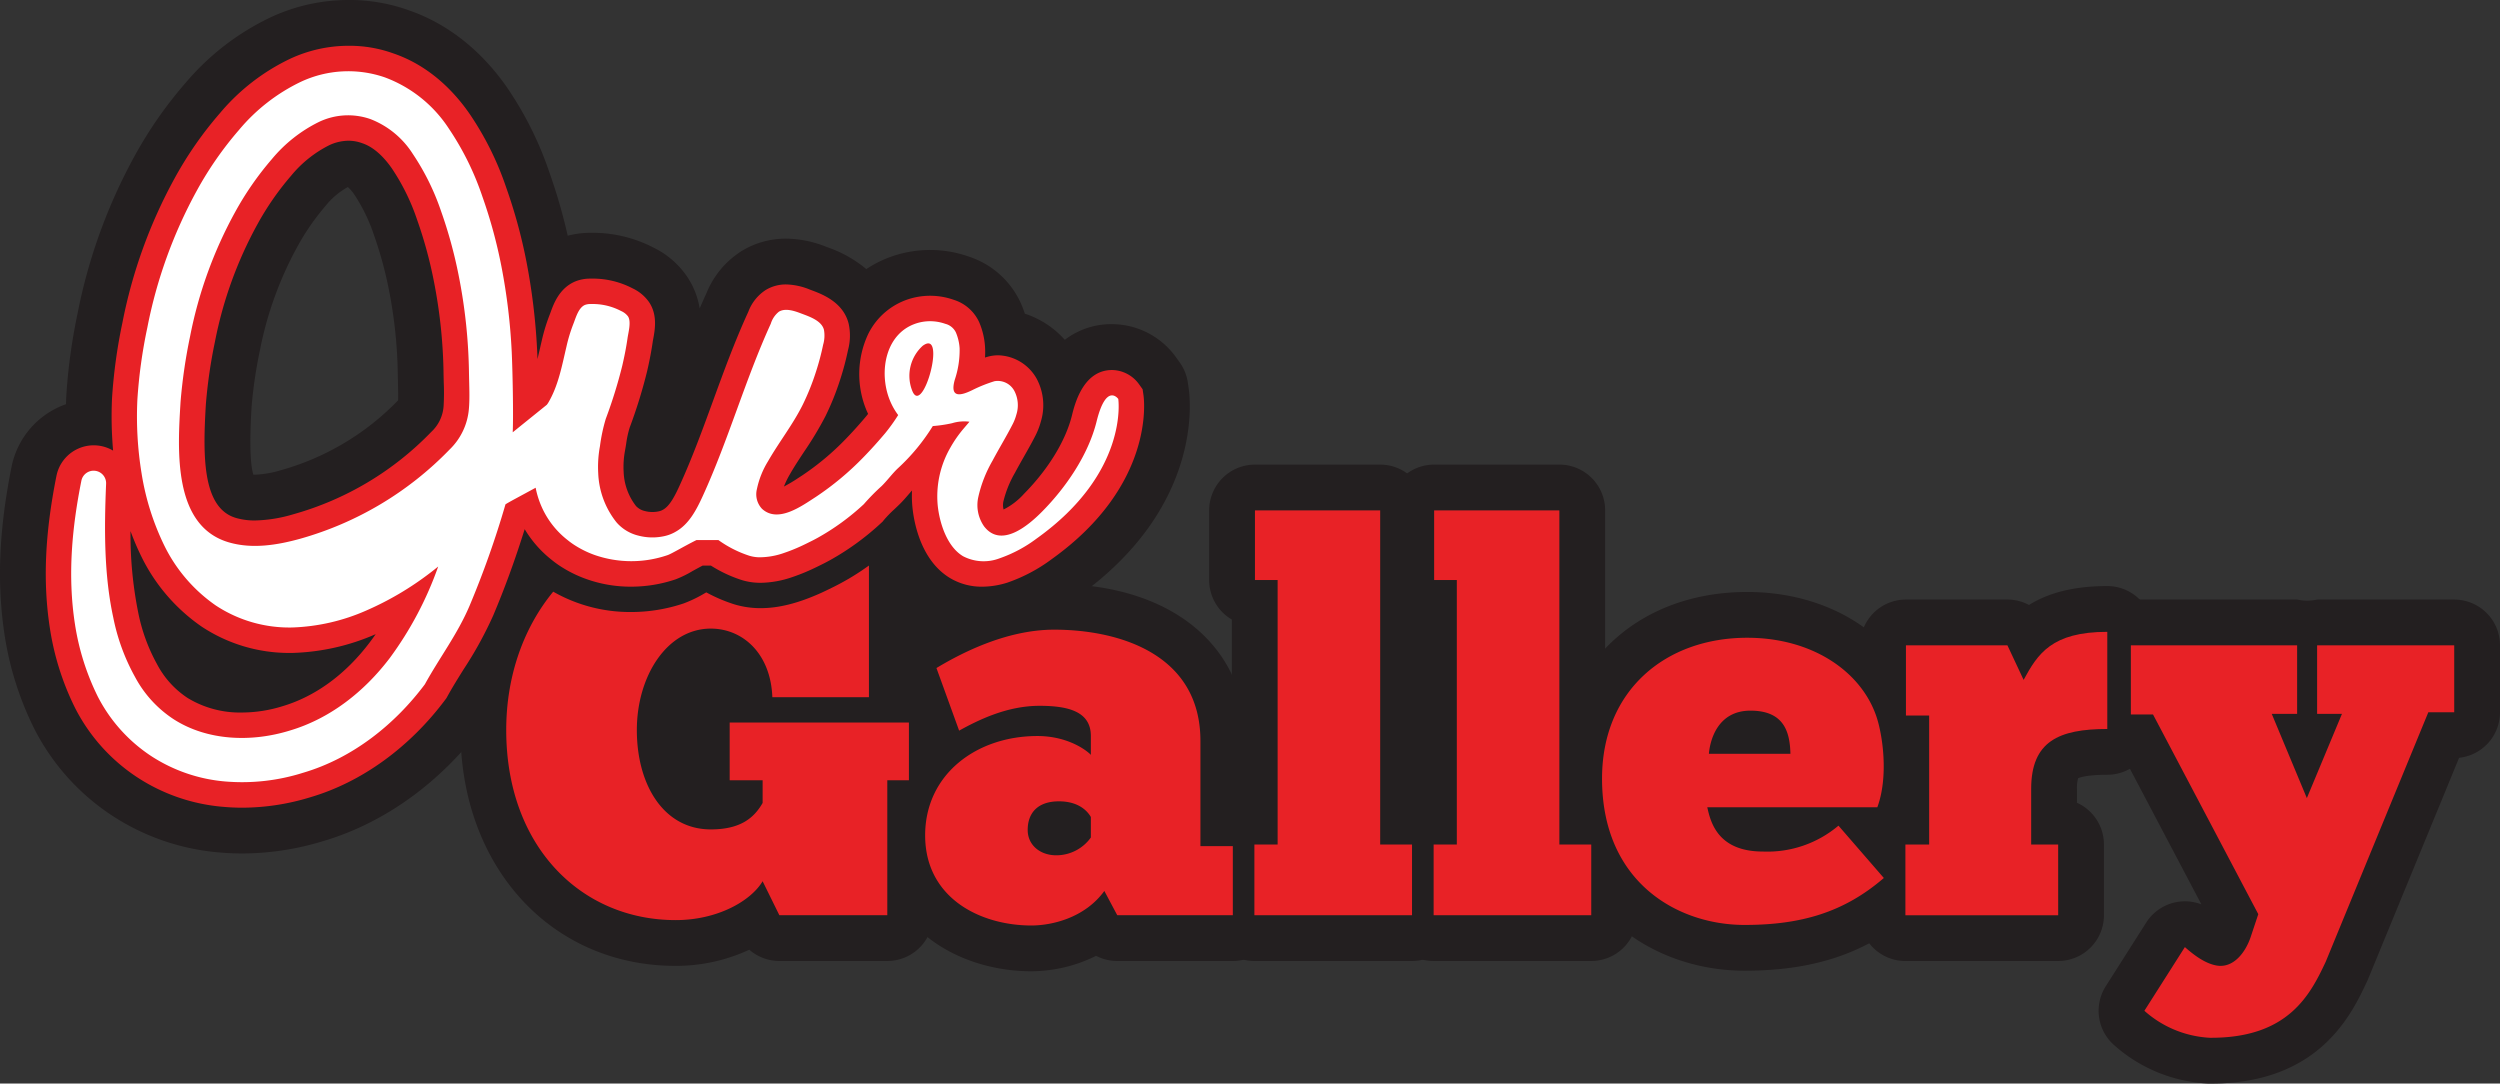 <svg xmlns="http://www.w3.org/2000/svg" width="491.505" height="213.029" viewBox="0 0 491.505 213.029"><rect x="0" y="0" width="491.505" height="213.029" fill="#333333" stroke="none"/><g id="Group_54" data-name="Group 54" transform="translate(-11015.794 -1203.906)"><rect id="Rectangle_264" data-name="Rectangle 264" width="68.814" height="42.609" transform="translate(11140.348 1315.09)" fill="#231f20"></rect><g id="Group_53" data-name="Group 53"><g id="Group_49" data-name="Group 49"><path id="Path_78" data-name="Path 78" d="M11063.407,1366.7c-1.323,0-2.653-.058-3.954-.174a40.276,40.276,0,0,1-18.944-6.5,39.782,39.782,0,0,1-13.456-14.994,57.053,57.053,0,0,1-5.381-16.85c-1.5-9.617-1.084-19.606,1.3-31.526a11.464,11.464,0,0,1,10.78-9.194q-.054-2.658.064-5.379a107.458,107.458,0,0,1,2.118-15.509,101.924,101.924,0,0,1,10.69-29.559,76.75,76.75,0,0,1,9.422-13.526,44.979,44.979,0,0,1,15.153-11.681,31.363,31.363,0,0,1,13.205-2.9,29.41,29.41,0,0,1,10.054,1.726c8.4,2.876,13.891,8.919,17.024,13.492a63.468,63.468,0,0,1,7.605,15.337,105.552,105.552,0,0,1,4.119,15.08q.327,1.674.609,3.371a10.939,10.939,0,0,1,3.332-2.284l.181-.077a11.652,11.652,0,0,1,4.431-.87c.188-.005.375-.007.563-.007a21.029,21.029,0,0,1,9.673,2.364,12.224,12.224,0,0,1,4.691,3.989c2.648,3.879,1.846,8.183,1.46,10.251-.027.147-.056.284-.074.406-.281,1.952-.663,3.949-1.179,6.176a102.855,102.855,0,0,1-3.556,11.49,19.039,19.039,0,0,0-.5,2.493c-.076.464-.151.926-.232,1.381a13.221,13.221,0,0,0-.216,3.185,8.022,8.022,0,0,0,1.279,4.116,1.583,1.583,0,0,0,.378.041c.055,0,.11,0,.164-.007a14.237,14.237,0,0,0,1.57-2.888c2.384-5.218,4.352-10.612,6.435-16.323,2.1-5.758,4.273-11.711,6.934-17.542l.127-.283a12.668,12.668,0,0,1,5.009-6.043,11.727,11.727,0,0,1,6.081-1.656,16.978,16.978,0,0,1,6.075,1.276l.342.129c1.89.707,6.419,2.4,8.721,6.7a17.332,17.332,0,0,1,8.935-5.37,17.931,17.931,0,0,1,10.219.531,11.994,11.994,0,0,1,7.313,6.57,18.089,18.089,0,0,1,1.23,4.152,13.1,13.1,0,0,1,9.909,6.631,13.9,13.9,0,0,1,1.279,3.192c2.74-5.658,6.8-7,10.032-7a10.56,10.56,0,0,1,8.557,4.48,9.007,9.007,0,0,1,1.57,3.9c1.1,7.4-1.825,23.342-19.759,36.121a35.733,35.733,0,0,1-9.8,5.129,20.626,20.626,0,0,1-6.1.969h0a16.041,16.041,0,0,1-8.386-2.263c-4.833-2.9-7.183-7.814-8.323-11.773q-.224.238-.468.462a55.731,55.731,0,0,1-10.883,7.9c-.493.267-.944.508-1.405.739l-.5.249c-.65.324-1.351.67-2.091,1.005a42.088,42.088,0,0,1-4.049,1.6,23.663,23.663,0,0,1-7.437,1.319c-.191,0-.383,0-.572-.009a16.172,16.172,0,0,1-4.32-.7,29.484,29.484,0,0,1-5.785-2.537c-.27.147-.537.292-.794.433a24.711,24.711,0,0,1-3.955,1.915,31.474,31.474,0,0,1-10.094,1.661,29.9,29.9,0,0,1-10.237-1.775,27.918,27.918,0,0,1-5.389-2.619,23.5,23.5,0,0,1-2.383-1.691q-.7-.546-1.353-1.137c-1.27,3.607-2.619,7.1-4.039,10.449a77.465,77.465,0,0,1-6.076,11.088c-1.122,1.8-2.183,3.5-3.135,5.23a9.194,9.194,0,0,1-.674,1.046c-7.535,10.09-17.673,17.413-28.55,20.623A49.862,49.862,0,0,1,11063.407,1366.7Zm-16.036-41.166a28.921,28.921,0,0,0,2.762,6.946c.029.049.058.1.084.149a13.782,13.782,0,0,0,4.613,5.125,15.814,15.814,0,0,0,8.508,2.235,23.056,23.056,0,0,0,6.845-1.071l.1-.029a25.337,25.337,0,0,0,6.1-2.776q-1.46.129-2.918.157c-.227,0-.456.006-.686.006a35.173,35.173,0,0,1-19.619-5.893A35.881,35.881,0,0,1,11047.371,1325.533Zm12.884-41.748c-.33,5.511-1.016,16.978,3.106,18.125a9.342,9.342,0,0,0,2.564.321,24.753,24.753,0,0,0,6.4-1.057,56.237,56.237,0,0,0,25.373-15.132,3.645,3.645,0,0,0,1.324-2.672c.089-1.1.053-2.551.011-4.228l-.036-1.578a96.8,96.8,0,0,0-1.87-17.807,81.268,81.268,0,0,0-3.115-11.354,38.732,38.732,0,0,0-4.428-9.061,8.923,8.923,0,0,0-3.808-3.481l-.176-.061a3.722,3.722,0,0,0-1.285-.228,5.136,5.136,0,0,0-2.1.505c-1.347.6-3.438,1.92-6.205,5.046a51.374,51.374,0,0,0-6.144,8.886,75.262,75.262,0,0,0-7.882,21.828,94.846,94.846,0,0,0-1.716,11.7Z" fill="#231f20"></path><g id="Group_48" data-name="Group 48"><g id="Group_46" data-name="Group 46"><path id="Path_79" data-name="Path 79" d="M11063.407,1371.7c-1.471,0-2.949-.065-4.4-.193a45.211,45.211,0,0,1-21.271-7.32,44.658,44.658,0,0,1-15.116-16.84,62.112,62.112,0,0,1-5.883-18.345c-1.6-10.25-1.173-20.812,1.332-33.329a16.451,16.451,0,0,1,10.7-12.3c.014-.5.031-1.007.053-1.511a111.8,111.8,0,0,1,2.208-16.253,107.018,107.018,0,0,1,11.233-31.04,81.564,81.564,0,0,1,10.035-14.391,49.833,49.833,0,0,1,16.848-12.931,36.2,36.2,0,0,1,15.261-3.343,34.412,34.412,0,0,1,11.715,2.009c9.674,3.327,15.935,10.2,19.488,15.384a68.127,68.127,0,0,1,8.192,16.49,108.564,108.564,0,0,1,3.609,12.466,17.006,17.006,0,0,1,4.265-.573c.217-.006.434-.008.649-.008a26.052,26.052,0,0,1,11.972,2.924,16.912,16.912,0,0,1,6.525,5.616,15.554,15.554,0,0,1,2.528,6.339q.606-1.411,1.249-2.822l.131-.287a17.523,17.523,0,0,1,7-8.263,16.677,16.677,0,0,1,8.635-2.357,21.676,21.676,0,0,1,7.854,1.6l.333.125a23.964,23.964,0,0,1,7.556,4.263,22.655,22.655,0,0,1,7.135-3.111,22.935,22.935,0,0,1,13.092.678,16.987,16.987,0,0,1,10.22,9.286q.409.938.731,1.916a17.91,17.91,0,0,1,7.848,5.136,15.093,15.093,0,0,1,9.287-3.082,15.567,15.567,0,0,1,12.628,6.579l.7.979a9,9,0,0,1,1.572,3.9l.176,1.188c.349,2.352,2.7,23.469-21.8,40.927a40.588,40.588,0,0,1-11.212,5.829,25.659,25.659,0,0,1-7.593,1.2,20.969,20.969,0,0,1-10.961-2.978,22.044,22.044,0,0,1-7.669-7.877,56.789,56.789,0,0,1-7.035,4.568c-.564.3-1.059.569-1.565.822l-.517.256c-.693.346-1.451.72-2.255,1.082a46.715,46.715,0,0,1-4.536,1.793,28.564,28.564,0,0,1-9,1.571c-.246,0-.49,0-.734-.012a21.122,21.122,0,0,1-5.646-.926,33.412,33.412,0,0,1-4.241-1.654,20.735,20.735,0,0,1-3.28,1.453,36.259,36.259,0,0,1-11.619,1.9,34.9,34.9,0,0,1-11.944-2.075,32.35,32.35,0,0,1-5-2.29q-.9,2.312-1.85,4.542a82.667,82.667,0,0,1-6.435,11.779c-1.09,1.746-2.113,3.388-3,5l-.167.3a8.9,8.9,0,0,1-.672,1.044l-.207.277c-8.181,10.955-19.241,18.919-31.147,22.433A54.652,54.652,0,0,1,11063.407,1371.7Zm2.519-74.468a20.038,20.038,0,0,0,5.073-.878,51.221,51.221,0,0,0,23.066-13.743c.035-.807,0-2.039-.027-3.334l-.036-1.583a92.027,92.027,0,0,0-1.771-16.938,76.492,76.492,0,0,0-2.925-10.668,33.386,33.386,0,0,0-3.816-7.878,8.039,8.039,0,0,0-1.307-1.534,14.809,14.809,0,0,0-4.429,3.761,46.393,46.393,0,0,0-5.522,8.011,70.333,70.333,0,0,0-7.352,20.4,90.117,90.117,0,0,0-1.624,11.039l-.011.179c-.481,8.044-.128,11.615.364,13.16C11065.711,1297.228,11065.816,1297.231,11065.926,1297.231Z" fill="#231f20"></path></g><path id="Path_80" data-name="Path 80" d="M11063.407,1366.7c-1.323,0-2.653-.058-3.954-.174a40.276,40.276,0,0,1-18.944-6.5,39.782,39.782,0,0,1-13.456-14.994,57.053,57.053,0,0,1-5.381-16.85c-1.5-9.617-1.084-19.606,1.3-31.526a11.464,11.464,0,0,1,10.78-9.194q-.054-2.658.064-5.379a107.458,107.458,0,0,1,2.118-15.509,101.924,101.924,0,0,1,10.69-29.559,76.75,76.75,0,0,1,9.422-13.526,44.979,44.979,0,0,1,15.153-11.681,31.363,31.363,0,0,1,13.205-2.9,29.41,29.41,0,0,1,10.054,1.726c8.4,2.876,13.891,8.919,17.024,13.492a63.468,63.468,0,0,1,7.605,15.337,105.552,105.552,0,0,1,4.119,15.08q.327,1.674.609,3.371a10.939,10.939,0,0,1,3.332-2.284l.181-.077a11.652,11.652,0,0,1,4.431-.87c.188-.005.375-.007.563-.007a21.029,21.029,0,0,1,9.673,2.364,12.224,12.224,0,0,1,4.691,3.989c2.648,3.879,1.846,8.183,1.46,10.251-.027.147-.056.284-.074.406-.281,1.952-.663,3.949-1.179,6.176a102.855,102.855,0,0,1-3.556,11.49,19.039,19.039,0,0,0-.5,2.493c-.076.464-.151.926-.232,1.381a13.221,13.221,0,0,0-.216,3.185,8.022,8.022,0,0,0,1.279,4.116,1.583,1.583,0,0,0,.378.041c.055,0,.11,0,.164-.007a14.237,14.237,0,0,0,1.57-2.888c2.384-5.218,4.352-10.612,6.435-16.323,2.1-5.758,4.273-11.711,6.934-17.542l.127-.283a12.668,12.668,0,0,1,5.009-6.043,11.727,11.727,0,0,1,6.081-1.656,16.978,16.978,0,0,1,6.075,1.276l.342.129c1.89.707,6.419,2.4,8.721,6.7a17.332,17.332,0,0,1,8.935-5.37,17.931,17.931,0,0,1,10.219.531,11.994,11.994,0,0,1,7.313,6.57,18.089,18.089,0,0,1,1.23,4.152,13.1,13.1,0,0,1,9.909,6.631,13.9,13.9,0,0,1,1.279,3.192c2.74-5.658,6.8-7,10.032-7a10.56,10.56,0,0,1,8.557,4.48,9.007,9.007,0,0,1,1.57,3.9c1.1,7.4-1.825,23.342-19.759,36.121a35.733,35.733,0,0,1-9.8,5.129,20.626,20.626,0,0,1-6.1.969h0a16.041,16.041,0,0,1-8.386-2.263c-4.833-2.9-7.183-7.814-8.323-11.773q-.224.238-.468.462a55.731,55.731,0,0,1-10.883,7.9c-.493.267-.944.508-1.405.739l-.5.249c-.65.324-1.351.67-2.091,1.005a42.088,42.088,0,0,1-4.049,1.6,23.663,23.663,0,0,1-7.437,1.319c-.191,0-.383,0-.572-.009a16.172,16.172,0,0,1-4.32-.7,29.484,29.484,0,0,1-5.785-2.537c-.27.147-.537.292-.794.433a24.711,24.711,0,0,1-3.955,1.915,31.474,31.474,0,0,1-10.094,1.661,29.9,29.9,0,0,1-10.237-1.775,27.918,27.918,0,0,1-5.389-2.619,23.5,23.5,0,0,1-2.383-1.691q-.7-.546-1.353-1.137c-1.27,3.607-2.619,7.1-4.039,10.449a77.465,77.465,0,0,1-6.076,11.088c-1.122,1.8-2.183,3.5-3.135,5.23a9.194,9.194,0,0,1-.674,1.046c-7.535,10.09-17.673,17.413-28.55,20.623A49.862,49.862,0,0,1,11063.407,1366.7Zm-16.036-41.166a28.921,28.921,0,0,0,2.762,6.946c.029.049.058.1.084.149a13.782,13.782,0,0,0,4.613,5.125,15.814,15.814,0,0,0,8.508,2.235,23.056,23.056,0,0,0,6.845-1.071l.1-.029a25.337,25.337,0,0,0,6.1-2.776q-1.46.129-2.918.157c-.227,0-.456.006-.686.006a35.173,35.173,0,0,1-19.619-5.893A35.881,35.881,0,0,1,11047.371,1325.533Zm12.884-41.748c-.33,5.511-1.016,16.978,3.106,18.125a9.342,9.342,0,0,0,2.564.321,24.753,24.753,0,0,0,6.4-1.057,56.237,56.237,0,0,0,25.373-15.132,3.645,3.645,0,0,0,1.324-2.672c.089-1.1.053-2.551.011-4.228l-.036-1.578a96.8,96.8,0,0,0-1.87-17.807,81.268,81.268,0,0,0-3.115-11.354,38.732,38.732,0,0,0-4.428-9.061,8.923,8.923,0,0,0-3.808-3.481l-.176-.061a3.722,3.722,0,0,0-1.285-.228,5.136,5.136,0,0,0-2.1.505c-1.347.6-3.438,1.92-6.205,5.046a51.374,51.374,0,0,0-6.144,8.886,75.262,75.262,0,0,0-7.882,21.828,94.846,94.846,0,0,0-1.716,11.7Z" fill="#231f20"></path><g id="Group_47" data-name="Group 47"><path id="Path_81" data-name="Path 81" d="M11063.407,1366.7c-1.323,0-2.653-.058-3.954-.174a40.276,40.276,0,0,1-18.944-6.5,39.782,39.782,0,0,1-13.456-14.994,57.053,57.053,0,0,1-5.381-16.85c-1.5-9.617-1.084-19.606,1.3-31.526a11.464,11.464,0,0,1,10.78-9.194q-.054-2.658.064-5.379a107.458,107.458,0,0,1,2.118-15.509,101.924,101.924,0,0,1,10.69-29.559,76.75,76.75,0,0,1,9.422-13.526,44.979,44.979,0,0,1,15.153-11.681,31.363,31.363,0,0,1,13.205-2.9,29.41,29.41,0,0,1,10.054,1.726c8.4,2.876,13.891,8.919,17.024,13.492a63.468,63.468,0,0,1,7.605,15.337,105.552,105.552,0,0,1,4.119,15.08q.327,1.674.609,3.371a10.939,10.939,0,0,1,3.332-2.284l.181-.077a11.652,11.652,0,0,1,4.431-.87c.188-.005.375-.007.563-.007a21.029,21.029,0,0,1,9.673,2.364,12.224,12.224,0,0,1,4.691,3.989c2.648,3.879,1.846,8.183,1.46,10.251-.027.147-.056.284-.074.406-.281,1.952-.663,3.949-1.179,6.176a102.855,102.855,0,0,1-3.556,11.49,19.039,19.039,0,0,0-.5,2.493c-.076.464-.151.926-.232,1.381a13.221,13.221,0,0,0-.216,3.185,8.022,8.022,0,0,0,1.279,4.116,1.583,1.583,0,0,0,.378.041c.055,0,.11,0,.164-.007a14.237,14.237,0,0,0,1.57-2.888c2.384-5.218,4.352-10.612,6.435-16.323,2.1-5.758,4.273-11.711,6.934-17.542l.127-.283a12.668,12.668,0,0,1,5.009-6.043,11.727,11.727,0,0,1,6.081-1.656,16.978,16.978,0,0,1,6.075,1.276l.342.129c1.89.707,6.419,2.4,8.721,6.7a17.332,17.332,0,0,1,8.935-5.37,17.931,17.931,0,0,1,10.219.531,11.994,11.994,0,0,1,7.313,6.57,18.089,18.089,0,0,1,1.23,4.152,13.1,13.1,0,0,1,9.909,6.631,13.9,13.9,0,0,1,1.279,3.192c2.74-5.658,6.8-7,10.032-7a10.56,10.56,0,0,1,8.557,4.48,9.007,9.007,0,0,1,1.57,3.9c1.1,7.4-1.825,23.342-19.759,36.121a35.733,35.733,0,0,1-9.8,5.129,20.626,20.626,0,0,1-6.1.969h0a16.041,16.041,0,0,1-8.386-2.263c-4.833-2.9-7.183-7.814-8.323-11.773q-.224.238-.468.462a55.731,55.731,0,0,1-10.883,7.9c-.493.267-.944.508-1.405.739l-.5.249c-.65.324-1.351.67-2.091,1.005a42.088,42.088,0,0,1-4.049,1.6,23.663,23.663,0,0,1-7.437,1.319c-.191,0-.383,0-.572-.009a16.172,16.172,0,0,1-4.32-.7,29.484,29.484,0,0,1-5.785-2.537c-.27.147-.537.292-.794.433a24.711,24.711,0,0,1-3.955,1.915,31.474,31.474,0,0,1-10.094,1.661,29.9,29.9,0,0,1-10.237-1.775,27.918,27.918,0,0,1-5.389-2.619,23.5,23.5,0,0,1-2.383-1.691q-.7-.546-1.353-1.137c-1.27,3.607-2.619,7.1-4.039,10.449a77.465,77.465,0,0,1-6.076,11.088c-1.122,1.8-2.183,3.5-3.135,5.23a9.194,9.194,0,0,1-.674,1.046c-7.535,10.09-17.673,17.413-28.55,20.623A49.862,49.862,0,0,1,11063.407,1366.7Zm-16.036-41.166a28.921,28.921,0,0,0,2.762,6.946c.029.049.058.1.084.149a13.782,13.782,0,0,0,4.613,5.125,15.814,15.814,0,0,0,8.508,2.235,23.056,23.056,0,0,0,6.845-1.071l.1-.029a25.337,25.337,0,0,0,6.1-2.776q-1.46.129-2.918.157c-.227,0-.456.006-.686.006a35.173,35.173,0,0,1-19.619-5.893A35.881,35.881,0,0,1,11047.371,1325.533Zm12.884-41.748c-.33,5.511-1.016,16.978,3.106,18.125a9.342,9.342,0,0,0,2.564.321,24.753,24.753,0,0,0,6.4-1.057,56.237,56.237,0,0,0,25.373-15.132,3.645,3.645,0,0,0,1.324-2.672c.089-1.1.053-2.551.011-4.228l-.036-1.578a96.8,96.8,0,0,0-1.87-17.807,81.268,81.268,0,0,0-3.115-11.354,38.732,38.732,0,0,0-4.428-9.061,8.923,8.923,0,0,0-3.808-3.481l-.176-.061a3.722,3.722,0,0,0-1.285-.228,5.136,5.136,0,0,0-2.1.505c-1.347.6-3.438,1.92-6.205,5.046a51.374,51.374,0,0,0-6.144,8.886,75.262,75.262,0,0,0-7.882,21.828,94.846,94.846,0,0,0-1.716,11.7Z" fill="#231f20"></path></g></g><path id="Path_82" data-name="Path 82" d="M11148.639,1393.8c-24.521,0-42.319-19.5-42.319-46.36,0-12.393,4.011-24.088,11.293-32.931a9,9,0,0,1,11.445-2.074,21.523,21.523,0,0,0,10.762,2.795,23.43,23.43,0,0,0,7.525-1.225,20.872,20.872,0,0,0,2.575-1.3c.232-.134.474-.264.7-.376a9,9,0,0,1,8.36.145,22.015,22.015,0,0,0,3.863,1.656,8.8,8.8,0,0,0,2.488.34,20.408,20.408,0,0,0,8.183-2.193c.63-.293,1.233-.586,1.792-.861l.613-.3a40.457,40.457,0,0,0,5.456-3.329,9,9,0,0,1,14.256,7.3v21.942a9,9,0,0,1,7.86,8.928v11.35a8.993,8.993,0,0,1-4.25,7.646v18.884a9,9,0,0,1-9,9h-21.221a8.994,8.994,0,0,1-5.915-2.217A34.206,34.206,0,0,1,11148.639,1393.8Zm6.9-57.31c-2.562,0-5.54,4.784-5.54,10.95a22.735,22.735,0,0,0,.25,3.5v-4.983a9,9,0,0,1,7.018-8.781A2.383,2.383,0,0,0,11155.539,1336.49Z" fill="#231f20"></path><path id="Path_83" data-name="Path 83" d="M11218.579,1394.86c-14.859,0-29.9-9.178-29.9-26.72a27.28,27.28,0,0,1,6.916-18.358l-4.158-11.476a9,9,0,0,1,3.832-10.783c9.758-5.854,19.1-8.823,27.771-8.823,22.938,0,37.76,12.114,37.76,30.86v12.091a9,9,0,0,1,6.37,8.609v13.58a9,9,0,0,1-9,9h-22.72a8.986,8.986,0,0,1-4.156-1.017A28.946,28.946,0,0,1,11218.579,1394.86Z" fill="#231f20"></path><path id="Path_84" data-name="Path 84" d="M11262.409,1392.84a9,9,0,0,1-9-9v-13.9a9,9,0,0,1,4.569-7.836v-36.391a9,9,0,0,1-4.46-7.773v-13.69a9,9,0,0,1,9-9h24.62a9,9,0,0,1,9,9v57.115a9,9,0,0,1,6.261,8.575v13.9a9,9,0,0,1-9,9Z" fill="#231f20"></path><path id="Path_85" data-name="Path 85" d="M11297.649,1392.84a9,9,0,0,1-9-9v-13.9a9,9,0,0,1,4.56-7.83v-36.4a9,9,0,0,1-4.46-7.773v-13.69a9,9,0,0,1,9-9h24.62a9,9,0,0,1,9,9v57.112a9,9,0,0,1,6.27,8.578v13.9a9,9,0,0,1-9,9Z" fill="#231f20"></path><path id="Path_86" data-name="Path 86" d="M11358.779,1394.75c-17.83,0-37.021-11.816-37.021-37.76,0-21.608,15.441-36.7,37.55-36.7,16.069,0,29.362,8.42,33.866,21.45,1.5,4.373,3.465,15,.149,23.993a9.019,9.019,0,0,1-1.925,3.092l1.561,1.8a9,9,0,0,1-.917,12.706C11382.9,1391.228,11372.642,1394.75,11358.779,1394.75Z" fill="#231f20"></path><path id="Path_87" data-name="Path 87" d="M11390.4,1392.844a9,9,0,0,1-9-9v-13.9a9,9,0,0,1,4.67-7.892v-9.639a8.995,8.995,0,0,1-4.565-7.833v-13.8a9,9,0,0,1,9-9h19.954a9,9,0,0,1,4.244,1.064c3.6-2.244,8.471-3.717,15.388-3.717a9,9,0,0,1,9,9v19.1a9,9,0,0,1-9,9c-3.792,0-5.283.48-5.743.682a7.546,7.546,0,0,0-.221,2.1v2.721a9,9,0,0,1,5.306,8.209v13.9a9,9,0,0,1-9,9Z" fill="#231f20"></path><path id="Path_88" data-name="Path 88" d="M11450.163,1416.934c-.152,0-.3-.006-.456-.015a29.894,29.894,0,0,1-18.216-7.49,9,9,0,0,1-1.7-11.629l7.959-12.523a9,9,0,0,1,10.843-3.566l-14.975-28.414a9,9,0,0,1-7.886-8.932v-13.584a9,9,0,0,1,9-9h32.688a9.065,9.065,0,0,0,3.925,0h26.955a9,9,0,0,1,9,9v13.16a9,9,0,0,1-8.043,8.949l-17.891,43.5c-.055.131-.11.26-.171.388-3.059,6.541-9.421,20.152-30.685,20.153Z" fill="#231f20"></path></g><g id="Group_52" data-name="Group 52"><path id="Path_89" data-name="Path 89" d="M11235.649,1282.34s-2.351-3.3-4.261,4.42c-1.62,6.55-6.01,12.97-10.71,17.72-2.689,2.72-8.04,7.28-11.41,2.91a7.3,7.3,0,0,1-1.14-5.76,25.272,25.272,0,0,1,2.8-7.15c1.25-2.36,2.65-4.64,3.87-7.01a9.476,9.476,0,0,0,.811-2.04,6.081,6.081,0,0,0-.351-4.59,3.7,3.7,0,0,0-3.93-1.99,28.107,28.107,0,0,0-4.39,1.76c-2.271,1.11-4.48,1.63-3.421-2.08a18.227,18.227,0,0,0,.94-6.16,9.539,9.539,0,0,0-.74-3.12,3.16,3.16,0,0,0-2.08-1.68,8.954,8.954,0,0,0-5.05-.27c-6.75,1.66-8.16,9.78-5.8,15.42a12.869,12.869,0,0,0,1.59,2.79,35.262,35.262,0,0,1-2.56,3.57c-1.341,1.59-2.74,3.15-4.19,4.64a56.992,56.992,0,0,1-9.439,7.88c-2.721,1.75-7.421,5.23-10.57,2.35a4.169,4.169,0,0,1-1.01-3.9,17.07,17.07,0,0,1,2.189-5.47c2.16-3.77,4.86-7.18,6.8-11.07a47.676,47.676,0,0,0,2.62-6.52,50.023,50.023,0,0,0,1.41-5.32,6.389,6.389,0,0,0,.16-2.91c-.45-1.85-2.98-2.65-4.55-3.25-1.261-.48-3.061-1.09-4.311-.32a4.8,4.8,0,0,0-1.59,2.35c-5.04,11.05-8.32,22.82-13.37,33.87-1.27,2.78-2.72,5.53-5.26,6.99a7.6,7.6,0,0,1-2.4.93,10.806,10.806,0,0,1-4.96-.11,8.279,8.279,0,0,1-4.33-2.6,16.509,16.509,0,0,1-3.609-9.66,22.073,22.073,0,0,1,.34-5.33,33.608,33.608,0,0,1,1.14-5.37,94.54,94.54,0,0,0,3.24-10.43c.41-1.77.771-3.56,1.03-5.36.149-1.15.8-3.34.09-4.38a3.414,3.414,0,0,0-1.35-1.04,12,12,0,0,0-5.971-1.37,2.962,2.962,0,0,0-1.14.18c-1.29.57-1.8,2.56-2.28,3.76a30.372,30.372,0,0,0-1.34,4.41c-.89,3.76-1.59,7.7-3.6,11.08a4.343,4.343,0,0,1-.271.38c-2.35,1.9-5.1,4.11-6.7,5.41.16-3.36-.029-12.34-.2-15.9a117.626,117.626,0,0,0-2.021-16.72,96.152,96.152,0,0,0-3.77-13.81,55.432,55.432,0,0,0-6.551-13.26,25.685,25.685,0,0,0-12.59-10.09,22,22,0,0,0-16.5.86,36.217,36.217,0,0,0-12.17,9.46,68.176,68.176,0,0,0-8.32,11.97,92.919,92.919,0,0,0-9.71,26.89,98.2,98.2,0,0,0-1.96,14.17,69.4,69.4,0,0,0,.83,14.53,50.279,50.279,0,0,0,4.471,14.18,30.835,30.835,0,0,0,10.109,11.76,26.25,26.25,0,0,0,15.07,4.33,39.249,39.249,0,0,0,14.58-3.36,59.965,59.965,0,0,0,12.45-7.34c.55-.41,1.09-.85,1.63-1.28a68.771,68.771,0,0,1-9.49,17.95c-5.09,6.72-11.81,11.94-19.6,14.27-7.771,2.42-16.33,1.97-22.79-2.12a22.622,22.622,0,0,1-7.74-8.43,40.1,40.1,0,0,1-4.26-11.65c-1.811-8.35-1.79-17.29-1.41-26.27a2.456,2.456,0,0,0-4.86-.62c-1.82,9.09-2.76,18.61-1.25,28.28a48.6,48.6,0,0,0,4.48,14.16,30.89,30.89,0,0,0,10.42,11.64,31.5,31.5,0,0,0,14.8,5.06,39.746,39.746,0,0,0,15.15-1.73c9.8-2.88,18.09-9.57,23.93-17.39,2.9-5.27,6.439-9.88,8.81-15.49a182.085,182.085,0,0,0,7.04-19.89c.59-.4,3.09-1.71,5.94-3.27a.42.42,0,0,0,.01.11,17.573,17.573,0,0,0,1.62,4.61,17.04,17.04,0,0,0,4.65,5.58,14.885,14.885,0,0,0,1.54,1.1,19.058,19.058,0,0,0,3.72,1.81,21.939,21.939,0,0,0,14.4.04c.74-.24,3.44-1.86,5.66-2.95h4.33a22.052,22.052,0,0,0,6.08,3.08,7.212,7.212,0,0,0,1.93.3,14.593,14.593,0,0,0,4.9-.86,33.2,33.2,0,0,0,3.17-1.26c.82-.37,1.58-.76,2.271-1.1.38-.19.75-.39,1.119-.59a46.633,46.633,0,0,0,9.11-6.63,42.622,42.622,0,0,1,3.53-3.59c1.09-1.08,1.99-2.33,3.109-3.41a39.253,39.253,0,0,0,6.921-8.36,26.862,26.862,0,0,0,3.789-.56,8.1,8.1,0,0,1,3.421-.29l-1.141,1.34a23.631,23.631,0,0,0-2.62,3.76,19.166,19.166,0,0,0-2.46,11.57c.4,3.41,1.84,7.9,4.96,9.77a8.761,8.761,0,0,0,7.16.42,26.642,26.642,0,0,0,7.271-3.87C11237.8,1296.82,11235.649,1282.34,11235.649,1282.34Zm-127.66,1.84a12.53,12.53,0,0,1-3.82,8.12,65.539,65.539,0,0,1-29.45,17.55c-4.5,1.24-9.29,1.99-13.77.73-11.25-3.13-10.221-18.26-9.66-27.64a104.222,104.222,0,0,1,1.88-12.92,84.069,84.069,0,0,1,8.84-24.4,60.519,60.519,0,0,1,7.26-10.46,28.155,28.155,0,0,1,9.23-7.28,13.285,13.285,0,0,1,10.15-.55,17.234,17.234,0,0,1,8.31,6.85,47.461,47.461,0,0,1,5.53,11.19,90.153,90.153,0,0,1,3.46,12.59,105.537,105.537,0,0,1,2.05,19.43C11108.049,1279.99,11108.159,1282.18,11107.989,1284.18Zm87.149-3.46a7.973,7.973,0,0,1,2.061-8.83C11202.019,1268.36,11197.219,1286.02,11195.139,1280.72Z" fill="#fff"></path><g id="Group_51" data-name="Group 51"><g id="Group_50" data-name="Group 50"><path id="Path_90" data-name="Path 90" d="M11063.407,1362.7c-1.205,0-2.417-.053-3.6-.158a36.3,36.3,0,0,1-17.129-5.879,35.7,35.7,0,0,1-12.079-13.485,53.064,53.064,0,0,1-4.98-15.655c-1.421-9.1-1.012-18.639,1.279-30.083a7.473,7.473,0,0,1,11.132-4.94,78,78,0,0,1-.214-10.245,103.545,103.545,0,0,1,2.048-14.914,97.916,97.916,0,0,1,10.254-28.372,72.868,72.868,0,0,1,8.933-12.835,41.035,41.035,0,0,1,13.864-10.71,27.221,27.221,0,0,1,11.494-2.517,25.4,25.4,0,0,1,8.723,1.5c7.382,2.516,12.26,7.9,15.054,11.981a59.521,59.521,0,0,1,7.138,14.414,101.515,101.515,0,0,1,3.964,14.515,123.281,123.281,0,0,1,2.107,17.437c.023.49.048,1.081.071,1.747.159-.658.313-1.33.468-2.01.123-.539.245-1.076.371-1.609a35.491,35.491,0,0,1,1.577-5.149c.048-.121.11-.293.176-.473.591-1.62,1.688-4.634,4.712-5.97l.1-.043a7.738,7.738,0,0,1,2.973-.563c.162-.005.323-.007.484-.007a17.008,17.008,0,0,1,7.857,1.929,8.2,8.2,0,0,1,3.2,2.675c1.721,2.519,1.166,5.491.835,7.266-.04.214-.08.41-.1.575-.266,1.834-.627,3.722-1.117,5.839a98.819,98.819,0,0,1-3.415,11.019,19.851,19.851,0,0,0-.693,3.221c-.071.443-.144.883-.222,1.318a17.113,17.113,0,0,0-.27,4.138,11.629,11.629,0,0,0,2.438,6.74,3.383,3.383,0,0,0,1.736.979,5.658,5.658,0,0,0,1.474.193,5.869,5.869,0,0,0,1.221-.126,2.66,2.66,0,0,0,.851-.317l.1-.057c1.3-.75,2.337-2.836,3.2-4.733,2.45-5.36,4.537-11.082,6.555-16.614,2.074-5.686,4.22-11.565,6.814-17.254l.142-.314a8.724,8.724,0,0,1,3.418-4.245,7.635,7.635,0,0,1,4.019-1.082,13.032,13.032,0,0,1,4.65,1.014l.364.137c2.021.756,6.226,2.328,7.265,6.6a10.993,10.993,0,0,1-.136,5.167,54.469,54.469,0,0,1-1.542,5.8,52.459,52.459,0,0,1-2.882,7.167,66.929,66.929,0,0,1-4.209,7.006c-.984,1.493-1.914,2.9-2.742,4.347a17.5,17.5,0,0,0-1.225,2.5,30.817,30.817,0,0,0,2.894-1.732l.679-.442a51.791,51.791,0,0,0,8.58-7.18c1.285-1.323,2.614-2.795,3.932-4.357.157-.186.311-.379.463-.575-.087-.187-.173-.379-.258-.574a18.536,18.536,0,0,1,.279-15.125,13.46,13.46,0,0,1,8.914-7.139,13.943,13.943,0,0,1,7.923.415,8.169,8.169,0,0,1,4.986,4.4,14.551,14.551,0,0,1,1.142,4.744,16.624,16.624,0,0,1,0,2.2q.25-.078.5-.15a7.724,7.724,0,0,1,2.092-.292,8.927,8.927,0,0,1,7.588,4.645,11.064,11.064,0,0,1,.812,8.346,14.452,14.452,0,0,1-1.2,3.042c-.693,1.347-1.445,2.67-2.172,3.95-.58,1.022-1.16,2.045-1.712,3.084a21.306,21.306,0,0,0-2.292,5.664,3.387,3.387,0,0,0,.038,1.584,13.608,13.608,0,0,0,4.031-3.1c4.746-4.8,8.176-10.412,9.411-15.4.546-2.207,2.207-8.921,7.889-8.921a6.665,6.665,0,0,1,5.3,2.8l.7.978.176,1.188c.106.715,2.364,17.677-18.125,32.276a31.927,31.927,0,0,1-8.677,4.57,16.61,16.61,0,0,1-4.9.786h0a12.086,12.086,0,0,1-6.324-1.692c-5.6-3.358-7.008-10.541-7.352-13.473a22.5,22.5,0,0,1-.131-3.752c-.212.237-.43.49-.654.751-.51.592-1.087,1.263-1.75,1.92-.351.345-.7.673-1.041,1a23.285,23.285,0,0,0-2.105,2.164l-.24.3-.283.26a51.751,51.751,0,0,1-10.094,7.334c-.443.239-.856.461-1.279.673l-.494.245c-.608.3-1.263.627-1.955.94a37.943,37.943,0,0,1-3.658,1.45,19.75,19.75,0,0,1-6.182,1.117c-.149,0-.3,0-.445-.007a12.236,12.236,0,0,1-3.259-.524,26.2,26.2,0,0,1-6.1-2.854h-1.624c-.658.345-1.338.717-1.963,1.06a21.593,21.593,0,0,1-3.354,1.646,27.354,27.354,0,0,1-8.776,1.439,25.9,25.9,0,0,1-8.872-1.535,24.008,24.008,0,0,1-4.671-2.274,19.3,19.3,0,0,1-2.006-1.431,22.13,22.13,0,0,1-5.346-6.066c-1.856,5.954-3.933,11.648-6.188,16.972a74.545,74.545,0,0,1-5.786,10.532c-1.153,1.847-2.242,3.591-3.247,5.418l-.167.3-.207.277c-7.034,9.418-16.454,16.236-26.526,19.2A45.8,45.8,0,0,1,11063.407,1362.7Zm-21.954-54.378a77.557,77.557,0,0,0,1.5,15.93,34.995,34.995,0,0,0,3.709,10.22,17.876,17.876,0,0,0,6.049,6.676,19.764,19.764,0,0,0,10.624,2.841,27.081,27.081,0,0,0,8.034-1.251c6.466-1.935,12.36-6.257,17.1-12.516q.606-.8,1.189-1.641a43.685,43.685,0,0,1-16.277,3.689q-.3.006-.607.006a31.136,31.136,0,0,1-17.37-5.2,35.889,35.889,0,0,1-11.752-13.623A52.737,52.737,0,0,1,11041.453,1308.321Zm42.865-76.749a9.079,9.079,0,0,0-3.754.862,23.119,23.119,0,0,0-7.551,6.039,55.428,55.428,0,0,0-6.64,9.585,79.234,79.234,0,0,0-8.308,22.972,98.527,98.527,0,0,0-1.79,12.27l-.016.246c-.61,10.223-.648,20.36,6.028,22.217a13.24,13.24,0,0,0,3.637.468,28.161,28.161,0,0,0,7.464-1.2,60.236,60.236,0,0,0,27.187-16.206,7.608,7.608,0,0,0,2.436-5.125,46.236,46.236,0,0,0,.023-4.656l-.035-1.556a100.74,100.74,0,0,0-1.951-18.528,85.12,85.12,0,0,0-3.268-11.9,42.113,42.113,0,0,0-4.918-10.007c-1.79-2.587-3.794-4.3-5.809-4.979l-.1-.034A7.792,7.792,0,0,0,11084.318,1231.572Zm123.921,48.7" fill="#e82226"></path></g><path id="Path_91" data-name="Path 91" d="M11235.649,1282.34s-2.351-3.3-4.261,4.42c-1.62,6.55-6.01,12.97-10.71,17.72-2.689,2.72-8.04,7.28-11.41,2.91a7.3,7.3,0,0,1-1.14-5.76,25.272,25.272,0,0,1,2.8-7.15c1.25-2.36,2.65-4.64,3.87-7.01a9.476,9.476,0,0,0,.811-2.04,6.081,6.081,0,0,0-.351-4.59,3.7,3.7,0,0,0-3.93-1.99,28.107,28.107,0,0,0-4.39,1.76c-2.271,1.11-4.48,1.63-3.421-2.08a18.227,18.227,0,0,0,.94-6.16,9.539,9.539,0,0,0-.74-3.12,3.16,3.16,0,0,0-2.08-1.68,8.954,8.954,0,0,0-5.05-.27c-6.75,1.66-8.16,9.78-5.8,15.42a12.869,12.869,0,0,0,1.59,2.79,35.262,35.262,0,0,1-2.56,3.57c-1.341,1.59-2.74,3.15-4.19,4.64a56.992,56.992,0,0,1-9.439,7.88c-2.721,1.75-7.421,5.23-10.57,2.35a4.169,4.169,0,0,1-1.01-3.9,17.07,17.07,0,0,1,2.189-5.47c2.16-3.77,4.86-7.18,6.8-11.07a47.676,47.676,0,0,0,2.62-6.52,50.023,50.023,0,0,0,1.41-5.32,6.389,6.389,0,0,0,.16-2.91c-.45-1.85-2.98-2.65-4.55-3.25-1.261-.48-3.061-1.09-4.311-.32a4.8,4.8,0,0,0-1.59,2.35c-5.04,11.05-8.32,22.82-13.37,33.87-1.27,2.78-2.72,5.53-5.26,6.99a7.6,7.6,0,0,1-2.4.93,10.806,10.806,0,0,1-4.96-.11,8.279,8.279,0,0,1-4.33-2.6,16.509,16.509,0,0,1-3.609-9.66,22.073,22.073,0,0,1,.34-5.33,33.608,33.608,0,0,1,1.14-5.37,94.54,94.54,0,0,0,3.24-10.43c.41-1.77.771-3.56,1.03-5.36.149-1.15.8-3.34.09-4.38a3.414,3.414,0,0,0-1.35-1.04,12,12,0,0,0-5.971-1.37,2.962,2.962,0,0,0-1.14.18c-1.29.57-1.8,2.56-2.28,3.76a30.372,30.372,0,0,0-1.34,4.41c-.89,3.76-1.59,7.7-3.6,11.08a4.343,4.343,0,0,1-.271.38c-2.35,1.9-5.1,4.11-6.7,5.41.16-3.36-.029-12.34-.2-15.9a117.626,117.626,0,0,0-2.021-16.72,96.152,96.152,0,0,0-3.77-13.81,55.432,55.432,0,0,0-6.551-13.26,25.685,25.685,0,0,0-12.59-10.09,22,22,0,0,0-16.5.86,36.217,36.217,0,0,0-12.17,9.46,68.176,68.176,0,0,0-8.32,11.97,92.919,92.919,0,0,0-9.71,26.89,98.2,98.2,0,0,0-1.96,14.17,69.4,69.4,0,0,0,.83,14.53,50.279,50.279,0,0,0,4.471,14.18,30.835,30.835,0,0,0,10.109,11.76,26.25,26.25,0,0,0,15.07,4.33,39.249,39.249,0,0,0,14.58-3.36,59.965,59.965,0,0,0,12.45-7.34c.55-.41,1.09-.85,1.63-1.28a68.771,68.771,0,0,1-9.49,17.95c-5.09,6.72-11.81,11.94-19.6,14.27-7.771,2.42-16.33,1.97-22.79-2.12a22.622,22.622,0,0,1-7.74-8.43,40.1,40.1,0,0,1-4.26-11.65c-1.811-8.35-1.79-17.29-1.41-26.27a2.456,2.456,0,0,0-4.86-.62c-1.82,9.09-2.76,18.61-1.25,28.28a48.6,48.6,0,0,0,4.48,14.16,30.89,30.89,0,0,0,10.42,11.64,31.5,31.5,0,0,0,14.8,5.06,39.746,39.746,0,0,0,15.15-1.73c9.8-2.88,18.09-9.57,23.93-17.39,2.9-5.27,6.439-9.88,8.81-15.49a182.085,182.085,0,0,0,7.04-19.89c.59-.4,3.09-1.71,5.94-3.27a.42.42,0,0,0,.01.11,17.573,17.573,0,0,0,1.62,4.61,17.04,17.04,0,0,0,4.65,5.58,14.885,14.885,0,0,0,1.54,1.1,19.058,19.058,0,0,0,3.72,1.81,21.939,21.939,0,0,0,14.4.04c.74-.24,3.44-1.86,5.66-2.95h4.33a22.052,22.052,0,0,0,6.08,3.08,7.212,7.212,0,0,0,1.93.3,14.593,14.593,0,0,0,4.9-.86,33.2,33.2,0,0,0,3.17-1.26c.82-.37,1.58-.76,2.271-1.1.38-.19.75-.39,1.119-.59a46.633,46.633,0,0,0,9.11-6.63,42.622,42.622,0,0,1,3.53-3.59c1.09-1.08,1.99-2.33,3.109-3.41a39.253,39.253,0,0,0,6.921-8.36,26.862,26.862,0,0,0,3.789-.56,8.1,8.1,0,0,1,3.421-.29l-1.141,1.34a23.631,23.631,0,0,0-2.62,3.76,19.166,19.166,0,0,0-2.46,11.57c.4,3.41,1.84,7.9,4.96,9.77a8.761,8.761,0,0,0,7.16.42,26.642,26.642,0,0,0,7.271-3.87C11237.8,1296.82,11235.649,1282.34,11235.649,1282.34Zm-127.66,1.84a12.53,12.53,0,0,1-3.82,8.12,65.539,65.539,0,0,1-29.45,17.55c-4.5,1.24-9.29,1.99-13.77.73-11.25-3.13-10.221-18.26-9.66-27.64a104.222,104.222,0,0,1,1.88-12.92,84.069,84.069,0,0,1,8.84-24.4,60.519,60.519,0,0,1,7.26-10.46,28.155,28.155,0,0,1,9.23-7.28,13.285,13.285,0,0,1,10.15-.55,17.234,17.234,0,0,1,8.31,6.85,47.461,47.461,0,0,1,5.53,11.19,90.153,90.153,0,0,1,3.46,12.59,105.537,105.537,0,0,1,2.05,19.43C11108.049,1279.99,11108.159,1282.18,11107.989,1284.18Zm87.149-3.46a7.973,7.973,0,0,1,2.061-8.83C11202.019,1268.36,11197.219,1286.02,11195.139,1280.72Z" fill="#fff"></path></g><path id="Path_92" data-name="Path 92" d="M11159.249,1345.96v11.35h6.479v4.46c-1.59,2.76-4.14,5.2-10.189,5.2-9.23,0-14.54-8.7-14.54-19.53,0-10.61,5.94-19.95,14.54-19.95,6.26,0,11.78,4.88,12.1,13.48h18.99v-25.88a49.326,49.326,0,0,1-6.74,4.1l-.609.3c-.63.31-1.311.64-2.021.97-4.569,2.06-8.35,3.01-11.93,3.01a17.738,17.738,0,0,1-5.14-.74,30.836,30.836,0,0,1-5.53-2.36c-.1.05-.21.11-.311.17a25.592,25.592,0,0,1-4.12,1.99,32.441,32.441,0,0,1-10.409,1.7,30.463,30.463,0,0,1-15.261-4c-5.6,6.8-9.239,16.19-9.239,27.21,0,22.93,14.75,37.36,33.319,37.36,8.17,0,14.75-3.72,17.09-7.64l3.29,6.68h21.221v-26.53h4.25v-11.35Z" fill="#e82226"></path><path id="Path_93" data-name="Path 93" d="M11251.8,1370.26v-20.7c0-17.08-16.03-21.86-28.76-21.86-9.76,0-18.89,4.99-23.14,7.54l4.46,12.31c4.029-2.23,9.55-4.88,15.81-4.88,5.73,0,10.09,1.16,10.09,5.94v3.71c-.54-.63-4.25-3.71-10.51-3.71-11.99,0-22.07,7.53-22.07,19.53,0,12.31,10.82,17.72,20.9,17.72,3.82,0,10.4-1.38,14.33-6.79l2.54,4.77h22.72v-13.58Zm-21.54-1.7a8.357,8.357,0,0,1-6.8,3.5c-3.18,0-5.62-2.01-5.62-4.98,0-3.29,1.91-5.63,6.15-5.63,4.46,0,5.95,2.55,6.27,3.08Z" fill="#e82226"></path><path id="Path_94" data-name="Path 94" d="M11287.139,1369.94v-65.69h-24.62v13.69h4.46v52h-4.569v13.9h30.99v-13.9Z" fill="#e82226"></path><path id="Path_95" data-name="Path 95" d="M11322.369,1369.94v-65.69h-24.62v13.69h4.46v52h-4.56v13.9h30.989v-13.9Z" fill="#e82226"></path><path id="Path_96" data-name="Path 96" d="M11377.239,1366.23a21.639,21.639,0,0,1-14.86,5.09c-8.91,0-10.29-5.84-10.93-8.7h33.43c2.23-6.05,1.07-14.22-.21-17.94-3.08-8.91-12.729-15.39-25.36-15.39-16.029,0-28.55,10.3-28.55,27.7,0,20.38,14.86,28.76,28.021,28.76,11.029,0,19.52-2.44,27.38-9.23Zm-17.3-22.61c6.8,0,7.75,4.46,7.859,8.49h-16.03C11351.979,1349.46,11353.469,1343.62,11359.939,1343.62Z" fill="#e82226"></path><path id="Path_97" data-name="Path 97" d="M11420.436,1383.844H11390.4v-13.9h4.67v-25.364h-4.565v-13.8h19.953l3.184,6.792c2.759-5.094,5.519-9.445,16.449-9.445v19.1c-9.55,0-14.965,2.441-14.965,11.781v10.93h5.307Z" fill="#e82226"></path><path id="Path_98" data-name="Path 98" d="M11476.227,1344.259h-4.883v-13.478h26.955v13.16h-5.093l-20.164,49.03c-3.077,6.579-7.428,15.069-22.817,14.963a20.953,20.953,0,0,1-12.84-5.306l7.959-12.523c1.806,1.592,3.926,3.184,6.155,3.608,3.291.637,5.729-2.441,6.793-5.624l1.486-4.458-20.7-39.266h-4.352v-13.584h32.688v13.478h-4.989l6.9,16.555Z" fill="#e82226"></path></g></g></g></svg>
